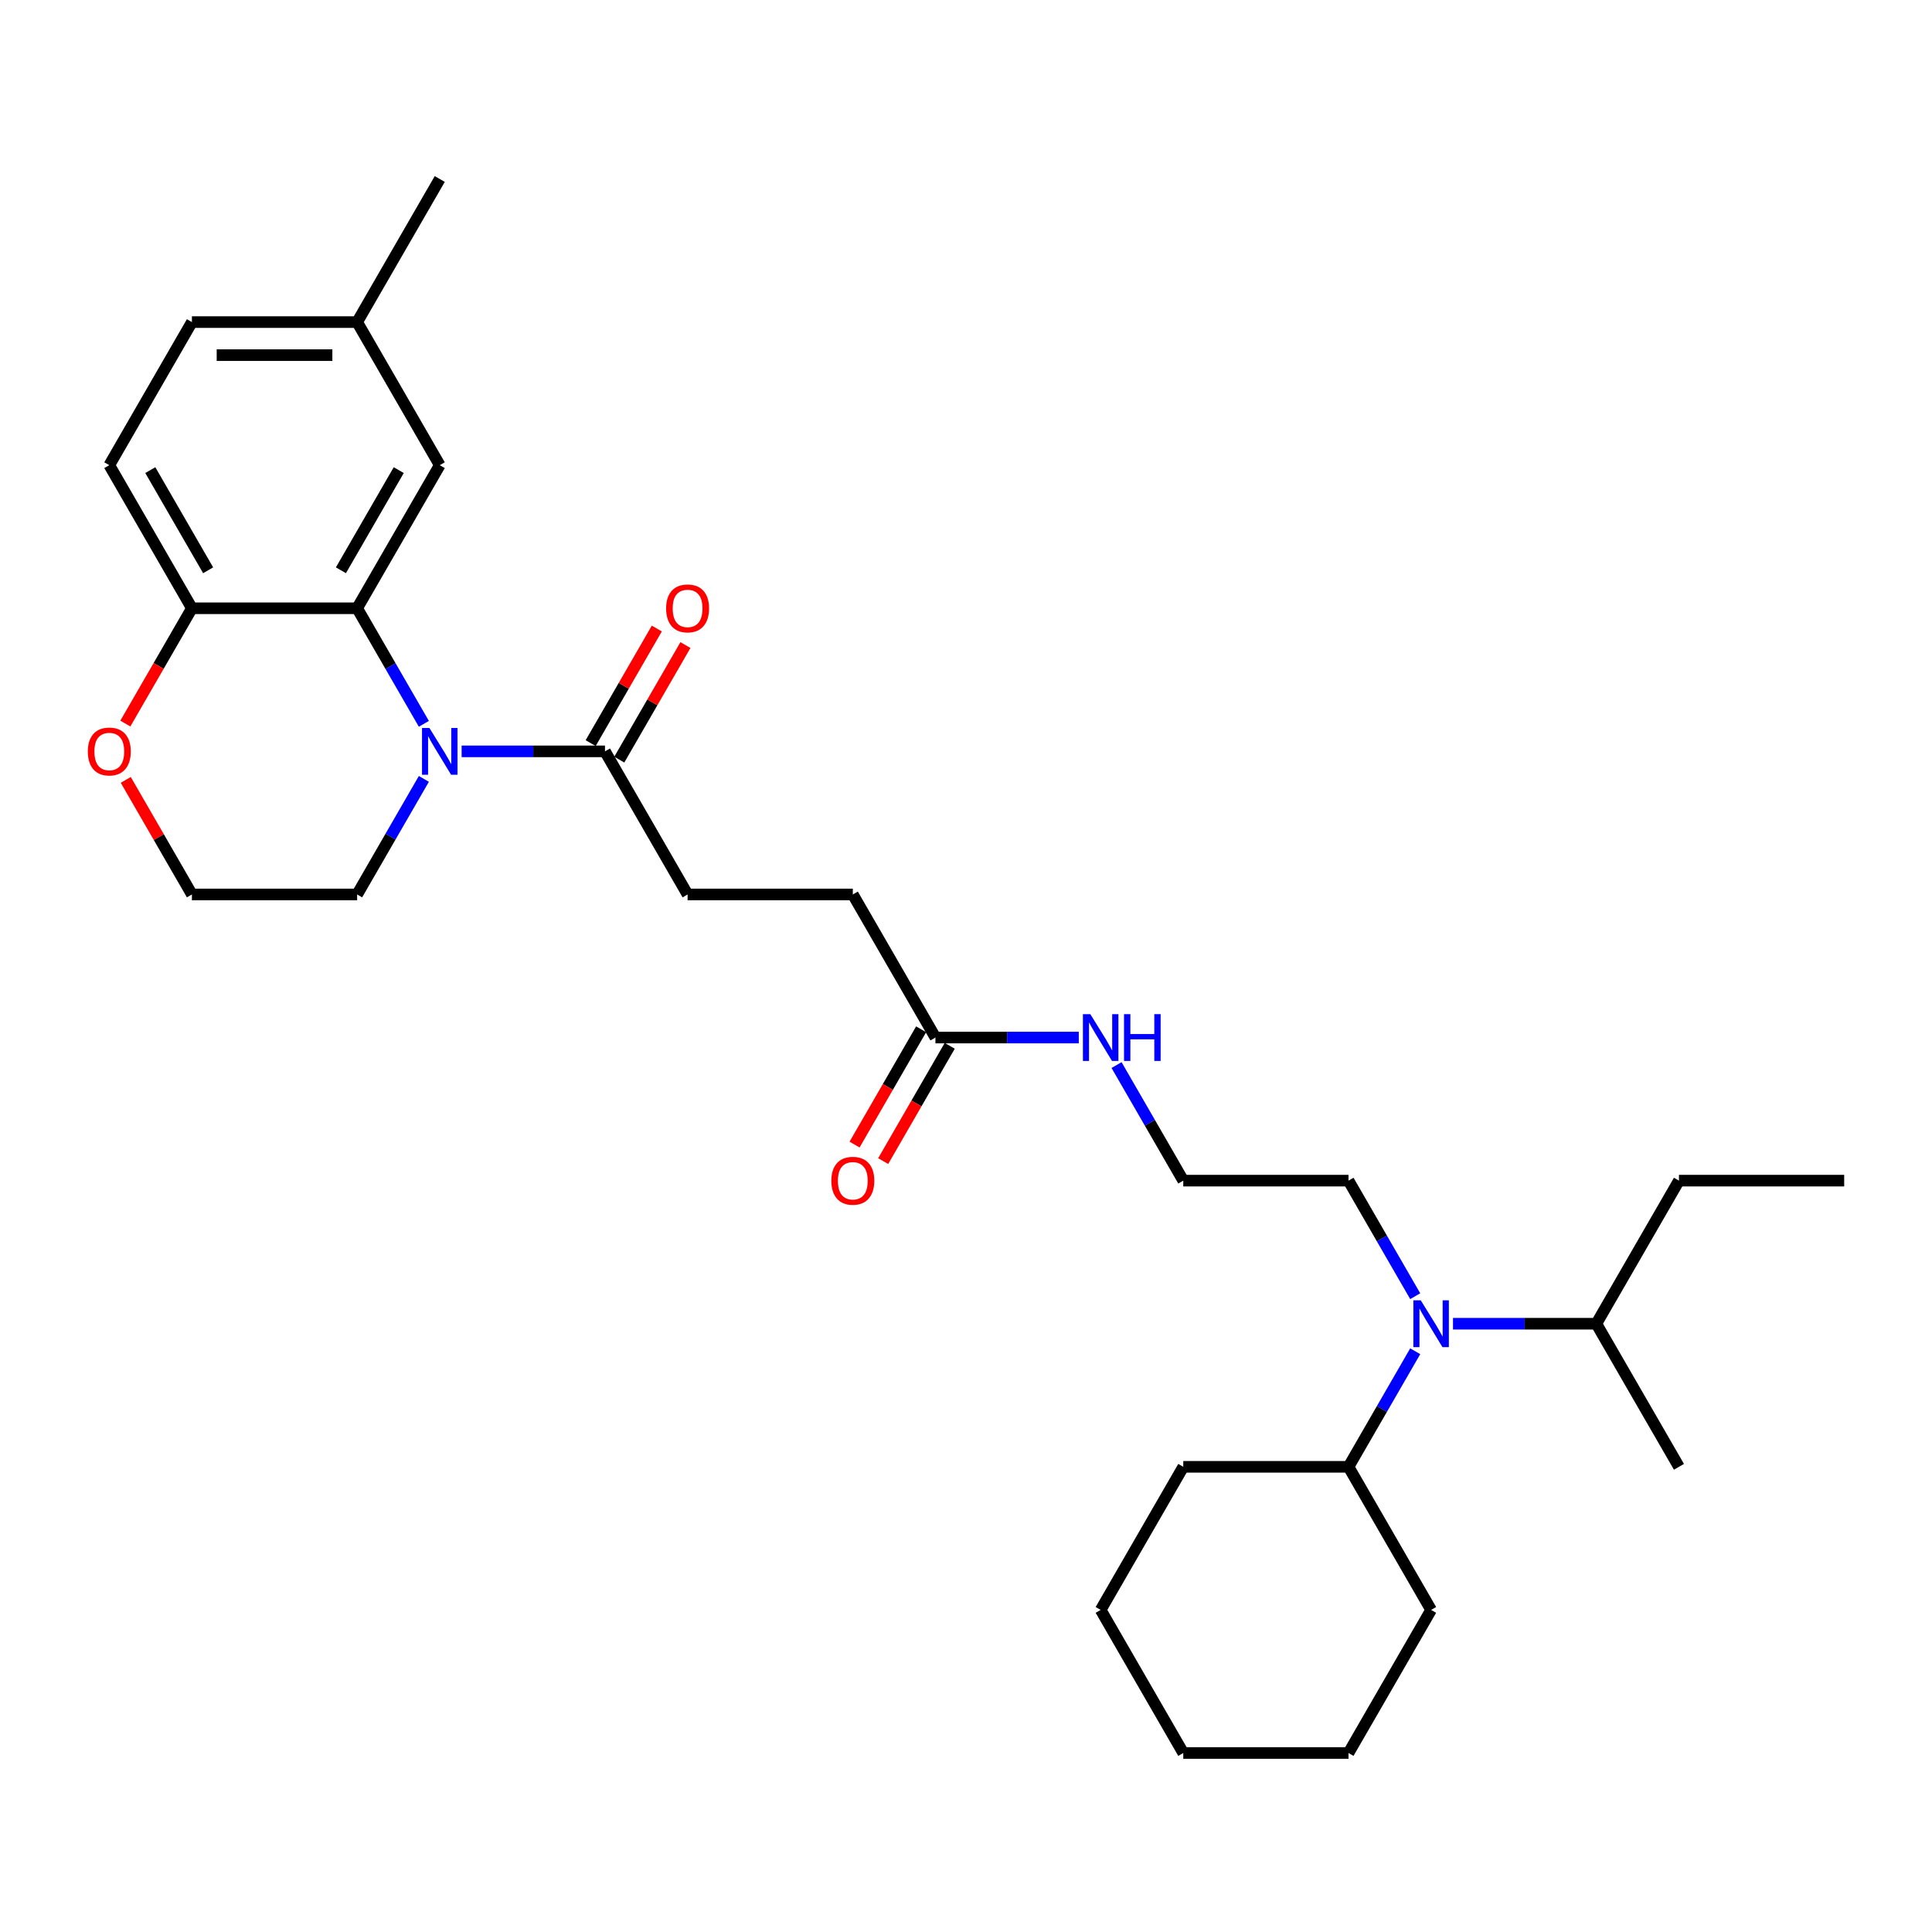 <?xml version='1.0' encoding='iso-8859-1'?>
<svg version='1.1' baseProfile='full'
              xmlns='http://www.w3.org/2000/svg'
                      xmlns:rdkit='http://www.rdkit.org/xml'
                      xmlns:xlink='http://www.w3.org/1999/xlink'
                  xml:space='preserve'
width='1000px' height='1000px' viewBox='0 0 1000 1000'>
<!-- END OF HEADER -->
<rect style='opacity:1.0;fill:#FFFFFF;stroke:none' width='1000' height='1000' x='0' y='0'> </rect>
<path class='bond-0' d='M 219.389,374.657 L 202.122,344.749' style='fill:none;fill-rule:evenodd;stroke:#0000FF;stroke-width:6px;stroke-linecap:butt;stroke-linejoin:miter;stroke-opacity:1' />
<path class='bond-0' d='M 202.122,344.749 L 184.854,314.841' style='fill:none;fill-rule:evenodd;stroke:#000000;stroke-width:6px;stroke-linecap:butt;stroke-linejoin:miter;stroke-opacity:1' />
<path class='bond-1' d='M 238.938,388.905 L 276.037,388.905' style='fill:none;fill-rule:evenodd;stroke:#0000FF;stroke-width:6px;stroke-linecap:butt;stroke-linejoin:miter;stroke-opacity:1' />
<path class='bond-1' d='M 276.037,388.905 L 313.136,388.905' style='fill:none;fill-rule:evenodd;stroke:#000000;stroke-width:6px;stroke-linecap:butt;stroke-linejoin:miter;stroke-opacity:1' />
<path class='bond-15' d='M 219.389,403.152 L 202.122,433.06' style='fill:none;fill-rule:evenodd;stroke:#0000FF;stroke-width:6px;stroke-linecap:butt;stroke-linejoin:miter;stroke-opacity:1' />
<path class='bond-15' d='M 202.122,433.06 L 184.854,462.968' style='fill:none;fill-rule:evenodd;stroke:#000000;stroke-width:6px;stroke-linecap:butt;stroke-linejoin:miter;stroke-opacity:1' />
<path class='bond-3' d='M 184.854,314.841 L 99.333,314.841' style='fill:none;fill-rule:evenodd;stroke:#000000;stroke-width:6px;stroke-linecap:butt;stroke-linejoin:miter;stroke-opacity:1' />
<path class='bond-5' d='M 184.854,314.841 L 227.615,240.777' style='fill:none;fill-rule:evenodd;stroke:#000000;stroke-width:6px;stroke-linecap:butt;stroke-linejoin:miter;stroke-opacity:1' />
<path class='bond-5' d='M 176.456,295.179 L 206.388,243.335' style='fill:none;fill-rule:evenodd;stroke:#000000;stroke-width:6px;stroke-linecap:butt;stroke-linejoin:miter;stroke-opacity:1' />
<path class='bond-7' d='M 320.542,393.181 L 337.662,363.529' style='fill:none;fill-rule:evenodd;stroke:#000000;stroke-width:6px;stroke-linecap:butt;stroke-linejoin:miter;stroke-opacity:1' />
<path class='bond-7' d='M 337.662,363.529 L 354.781,333.878' style='fill:none;fill-rule:evenodd;stroke:#FF0000;stroke-width:6px;stroke-linecap:butt;stroke-linejoin:miter;stroke-opacity:1' />
<path class='bond-7' d='M 305.73,384.629 L 322.849,354.977' style='fill:none;fill-rule:evenodd;stroke:#000000;stroke-width:6px;stroke-linecap:butt;stroke-linejoin:miter;stroke-opacity:1' />
<path class='bond-7' d='M 322.849,354.977 L 339.968,325.326' style='fill:none;fill-rule:evenodd;stroke:#FF0000;stroke-width:6px;stroke-linecap:butt;stroke-linejoin:miter;stroke-opacity:1' />
<path class='bond-8' d='M 313.136,388.905 L 355.897,462.968' style='fill:none;fill-rule:evenodd;stroke:#000000;stroke-width:6px;stroke-linecap:butt;stroke-linejoin:miter;stroke-opacity:1' />
<path class='bond-2' d='M 732.516,670.911 L 715.249,641.003' style='fill:none;fill-rule:evenodd;stroke:#0000FF;stroke-width:6px;stroke-linecap:butt;stroke-linejoin:miter;stroke-opacity:1' />
<path class='bond-2' d='M 715.249,641.003 L 697.982,611.095' style='fill:none;fill-rule:evenodd;stroke:#000000;stroke-width:6px;stroke-linecap:butt;stroke-linejoin:miter;stroke-opacity:1' />
<path class='bond-10' d='M 732.516,699.407 L 715.249,729.315' style='fill:none;fill-rule:evenodd;stroke:#0000FF;stroke-width:6px;stroke-linecap:butt;stroke-linejoin:miter;stroke-opacity:1' />
<path class='bond-10' d='M 715.249,729.315 L 697.982,759.223' style='fill:none;fill-rule:evenodd;stroke:#000000;stroke-width:6px;stroke-linecap:butt;stroke-linejoin:miter;stroke-opacity:1' />
<path class='bond-13' d='M 752.065,685.159 L 789.164,685.159' style='fill:none;fill-rule:evenodd;stroke:#0000FF;stroke-width:6px;stroke-linecap:butt;stroke-linejoin:miter;stroke-opacity:1' />
<path class='bond-13' d='M 789.164,685.159 L 826.264,685.159' style='fill:none;fill-rule:evenodd;stroke:#000000;stroke-width:6px;stroke-linecap:butt;stroke-linejoin:miter;stroke-opacity:1' />
<path class='bond-11' d='M 99.333,314.841 L 56.572,240.777' style='fill:none;fill-rule:evenodd;stroke:#000000;stroke-width:6px;stroke-linecap:butt;stroke-linejoin:miter;stroke-opacity:1' />
<path class='bond-11' d='M 107.732,295.179 L 77.799,243.335' style='fill:none;fill-rule:evenodd;stroke:#000000;stroke-width:6px;stroke-linecap:butt;stroke-linejoin:miter;stroke-opacity:1' />
<path class='bond-30' d='M 99.333,314.841 L 82.105,344.681' style='fill:none;fill-rule:evenodd;stroke:#000000;stroke-width:6px;stroke-linecap:butt;stroke-linejoin:miter;stroke-opacity:1' />
<path class='bond-30' d='M 82.105,344.681 L 64.877,374.52' style='fill:none;fill-rule:evenodd;stroke:#FF0000;stroke-width:6px;stroke-linecap:butt;stroke-linejoin:miter;stroke-opacity:1' />
<path class='bond-4' d='M 484.179,537.032 L 441.418,462.968' style='fill:none;fill-rule:evenodd;stroke:#000000;stroke-width:6px;stroke-linecap:butt;stroke-linejoin:miter;stroke-opacity:1' />
<path class='bond-9' d='M 476.772,532.756 L 459.544,562.595' style='fill:none;fill-rule:evenodd;stroke:#000000;stroke-width:6px;stroke-linecap:butt;stroke-linejoin:miter;stroke-opacity:1' />
<path class='bond-9' d='M 459.544,562.595 L 442.317,592.435' style='fill:none;fill-rule:evenodd;stroke:#FF0000;stroke-width:6px;stroke-linecap:butt;stroke-linejoin:miter;stroke-opacity:1' />
<path class='bond-9' d='M 491.585,541.308 L 474.357,571.147' style='fill:none;fill-rule:evenodd;stroke:#000000;stroke-width:6px;stroke-linecap:butt;stroke-linejoin:miter;stroke-opacity:1' />
<path class='bond-9' d='M 474.357,571.147 L 457.129,600.987' style='fill:none;fill-rule:evenodd;stroke:#FF0000;stroke-width:6px;stroke-linecap:butt;stroke-linejoin:miter;stroke-opacity:1' />
<path class='bond-12' d='M 484.179,537.032 L 521.278,537.032' style='fill:none;fill-rule:evenodd;stroke:#000000;stroke-width:6px;stroke-linecap:butt;stroke-linejoin:miter;stroke-opacity:1' />
<path class='bond-12' d='M 521.278,537.032 L 558.377,537.032' style='fill:none;fill-rule:evenodd;stroke:#0000FF;stroke-width:6px;stroke-linecap:butt;stroke-linejoin:miter;stroke-opacity:1' />
<path class='bond-16' d='M 227.615,240.777 L 184.854,166.714' style='fill:none;fill-rule:evenodd;stroke:#000000;stroke-width:6px;stroke-linecap:butt;stroke-linejoin:miter;stroke-opacity:1' />
<path class='bond-6' d='M 65.095,403.666 L 82.214,433.317' style='fill:none;fill-rule:evenodd;stroke:#FF0000;stroke-width:6px;stroke-linecap:butt;stroke-linejoin:miter;stroke-opacity:1' />
<path class='bond-6' d='M 82.214,433.317 L 99.333,462.968' style='fill:none;fill-rule:evenodd;stroke:#000000;stroke-width:6px;stroke-linecap:butt;stroke-linejoin:miter;stroke-opacity:1' />
<path class='bond-14' d='M 355.897,462.968 L 441.418,462.968' style='fill:none;fill-rule:evenodd;stroke:#000000;stroke-width:6px;stroke-linecap:butt;stroke-linejoin:miter;stroke-opacity:1' />
<path class='bond-21' d='M 697.982,759.223 L 612.46,759.223' style='fill:none;fill-rule:evenodd;stroke:#000000;stroke-width:6px;stroke-linecap:butt;stroke-linejoin:miter;stroke-opacity:1' />
<path class='bond-22' d='M 697.982,759.223 L 740.742,833.286' style='fill:none;fill-rule:evenodd;stroke:#000000;stroke-width:6px;stroke-linecap:butt;stroke-linejoin:miter;stroke-opacity:1' />
<path class='bond-31' d='M 56.572,240.777 L 99.333,166.714' style='fill:none;fill-rule:evenodd;stroke:#000000;stroke-width:6px;stroke-linecap:butt;stroke-linejoin:miter;stroke-opacity:1' />
<path class='bond-19' d='M 577.926,551.28 L 595.193,581.187' style='fill:none;fill-rule:evenodd;stroke:#0000FF;stroke-width:6px;stroke-linecap:butt;stroke-linejoin:miter;stroke-opacity:1' />
<path class='bond-19' d='M 595.193,581.187 L 612.46,611.095' style='fill:none;fill-rule:evenodd;stroke:#000000;stroke-width:6px;stroke-linecap:butt;stroke-linejoin:miter;stroke-opacity:1' />
<path class='bond-23' d='M 826.264,685.159 L 869.024,611.095' style='fill:none;fill-rule:evenodd;stroke:#000000;stroke-width:6px;stroke-linecap:butt;stroke-linejoin:miter;stroke-opacity:1' />
<path class='bond-24' d='M 826.264,685.159 L 869.024,759.223' style='fill:none;fill-rule:evenodd;stroke:#000000;stroke-width:6px;stroke-linecap:butt;stroke-linejoin:miter;stroke-opacity:1' />
<path class='bond-18' d='M 184.854,462.968 L 99.333,462.968' style='fill:none;fill-rule:evenodd;stroke:#000000;stroke-width:6px;stroke-linecap:butt;stroke-linejoin:miter;stroke-opacity:1' />
<path class='bond-17' d='M 184.854,166.714 L 99.333,166.714' style='fill:none;fill-rule:evenodd;stroke:#000000;stroke-width:6px;stroke-linecap:butt;stroke-linejoin:miter;stroke-opacity:1' />
<path class='bond-17' d='M 172.026,183.818 L 112.161,183.818' style='fill:none;fill-rule:evenodd;stroke:#000000;stroke-width:6px;stroke-linecap:butt;stroke-linejoin:miter;stroke-opacity:1' />
<path class='bond-25' d='M 184.854,166.714 L 227.615,92.65' style='fill:none;fill-rule:evenodd;stroke:#000000;stroke-width:6px;stroke-linecap:butt;stroke-linejoin:miter;stroke-opacity:1' />
<path class='bond-20' d='M 612.46,611.095 L 697.982,611.095' style='fill:none;fill-rule:evenodd;stroke:#000000;stroke-width:6px;stroke-linecap:butt;stroke-linejoin:miter;stroke-opacity:1' />
<path class='bond-27' d='M 612.46,759.223 L 569.7,833.286' style='fill:none;fill-rule:evenodd;stroke:#000000;stroke-width:6px;stroke-linecap:butt;stroke-linejoin:miter;stroke-opacity:1' />
<path class='bond-28' d='M 740.742,833.286 L 697.982,907.35' style='fill:none;fill-rule:evenodd;stroke:#000000;stroke-width:6px;stroke-linecap:butt;stroke-linejoin:miter;stroke-opacity:1' />
<path class='bond-26' d='M 869.024,611.095 L 954.545,611.095' style='fill:none;fill-rule:evenodd;stroke:#000000;stroke-width:6px;stroke-linecap:butt;stroke-linejoin:miter;stroke-opacity:1' />
<path class='bond-32' d='M 569.7,833.286 L 612.46,907.35' style='fill:none;fill-rule:evenodd;stroke:#000000;stroke-width:6px;stroke-linecap:butt;stroke-linejoin:miter;stroke-opacity:1' />
<path class='bond-29' d='M 697.982,907.35 L 612.46,907.35' style='fill:none;fill-rule:evenodd;stroke:#000000;stroke-width:6px;stroke-linecap:butt;stroke-linejoin:miter;stroke-opacity:1' />
<path  class='atom-0' d='M 222.261 376.795
L 230.198 389.623
Q 230.984 390.889, 232.25 393.181
Q 233.516 395.473, 233.584 395.61
L 233.584 376.795
L 236.8 376.795
L 236.8 401.014
L 233.482 401.014
L 224.964 386.989
Q 223.972 385.347, 222.911 383.465
Q 221.885 381.584, 221.577 381.002
L 221.577 401.014
L 218.43 401.014
L 218.43 376.795
L 222.261 376.795
' fill='#0000FF'/>
<path  class='atom-3' d='M 735.389 673.049
L 743.325 685.877
Q 744.112 687.143, 745.378 689.435
Q 746.643 691.727, 746.712 691.864
L 746.712 673.049
L 749.927 673.049
L 749.927 697.269
L 746.609 697.269
L 738.091 683.243
Q 737.099 681.601, 736.039 679.72
Q 735.012 677.838, 734.705 677.257
L 734.705 697.269
L 731.557 697.269
L 731.557 673.049
L 735.389 673.049
' fill='#0000FF'/>
<path  class='atom-7' d='M 45.455 388.973
Q 45.455 383.158, 48.328 379.908
Q 51.202 376.658, 56.572 376.658
Q 61.943 376.658, 64.817 379.908
Q 67.69 383.158, 67.69 388.973
Q 67.69 394.857, 64.782 398.209
Q 61.875 401.528, 56.572 401.528
Q 51.236 401.528, 48.328 398.209
Q 45.455 394.891, 45.455 388.973
M 56.572 398.791
Q 60.267 398.791, 62.251 396.328
Q 64.269 393.831, 64.269 388.973
Q 64.269 384.218, 62.251 381.823
Q 60.267 379.395, 56.572 379.395
Q 52.878 379.395, 50.859 381.789
Q 48.875 384.184, 48.875 388.973
Q 48.875 393.865, 50.859 396.328
Q 52.878 398.791, 56.572 398.791
' fill='#FF0000'/>
<path  class='atom-8' d='M 344.779 314.909
Q 344.779 309.094, 347.652 305.844
Q 350.526 302.594, 355.897 302.594
Q 361.267 302.594, 364.141 305.844
Q 367.014 309.094, 367.014 314.909
Q 367.014 320.793, 364.107 324.146
Q 361.199 327.464, 355.897 327.464
Q 350.56 327.464, 347.652 324.146
Q 344.779 320.828, 344.779 314.909
M 355.897 324.727
Q 359.591 324.727, 361.575 322.264
Q 363.594 319.767, 363.594 314.909
Q 363.594 310.154, 361.575 307.76
Q 359.591 305.331, 355.897 305.331
Q 352.202 305.331, 350.184 307.726
Q 348.2 310.12, 348.2 314.909
Q 348.2 319.801, 350.184 322.264
Q 352.202 324.727, 355.897 324.727
' fill='#FF0000'/>
<path  class='atom-10' d='M 430.3 611.164
Q 430.3 605.348, 433.174 602.099
Q 436.047 598.849, 441.418 598.849
Q 446.789 598.849, 449.662 602.099
Q 452.536 605.348, 452.536 611.164
Q 452.536 617.048, 449.628 620.4
Q 446.72 623.718, 441.418 623.718
Q 436.081 623.718, 433.174 620.4
Q 430.3 617.082, 430.3 611.164
M 441.418 620.982
Q 445.112 620.982, 447.097 618.519
Q 449.115 616.021, 449.115 611.164
Q 449.115 606.409, 447.097 604.014
Q 445.112 601.585, 441.418 601.585
Q 437.723 601.585, 435.705 603.98
Q 433.721 606.375, 433.721 611.164
Q 433.721 616.056, 435.705 618.519
Q 437.723 620.982, 441.418 620.982
' fill='#FF0000'/>
<path  class='atom-13' d='M 564.346 524.922
L 572.283 537.75
Q 573.069 539.016, 574.335 541.308
Q 575.601 543.6, 575.669 543.737
L 575.669 524.922
L 578.885 524.922
L 578.885 549.142
L 575.567 549.142
L 567.049 535.116
Q 566.057 533.474, 564.996 531.593
Q 563.97 529.711, 563.662 529.13
L 563.662 549.142
L 560.515 549.142
L 560.515 524.922
L 564.346 524.922
' fill='#0000FF'/>
<path  class='atom-13' d='M 581.793 524.922
L 585.077 524.922
L 585.077 535.219
L 597.46 535.219
L 597.46 524.922
L 600.744 524.922
L 600.744 549.142
L 597.46 549.142
L 597.46 537.955
L 585.077 537.955
L 585.077 549.142
L 581.793 549.142
L 581.793 524.922
' fill='#0000FF'/>
</svg>
